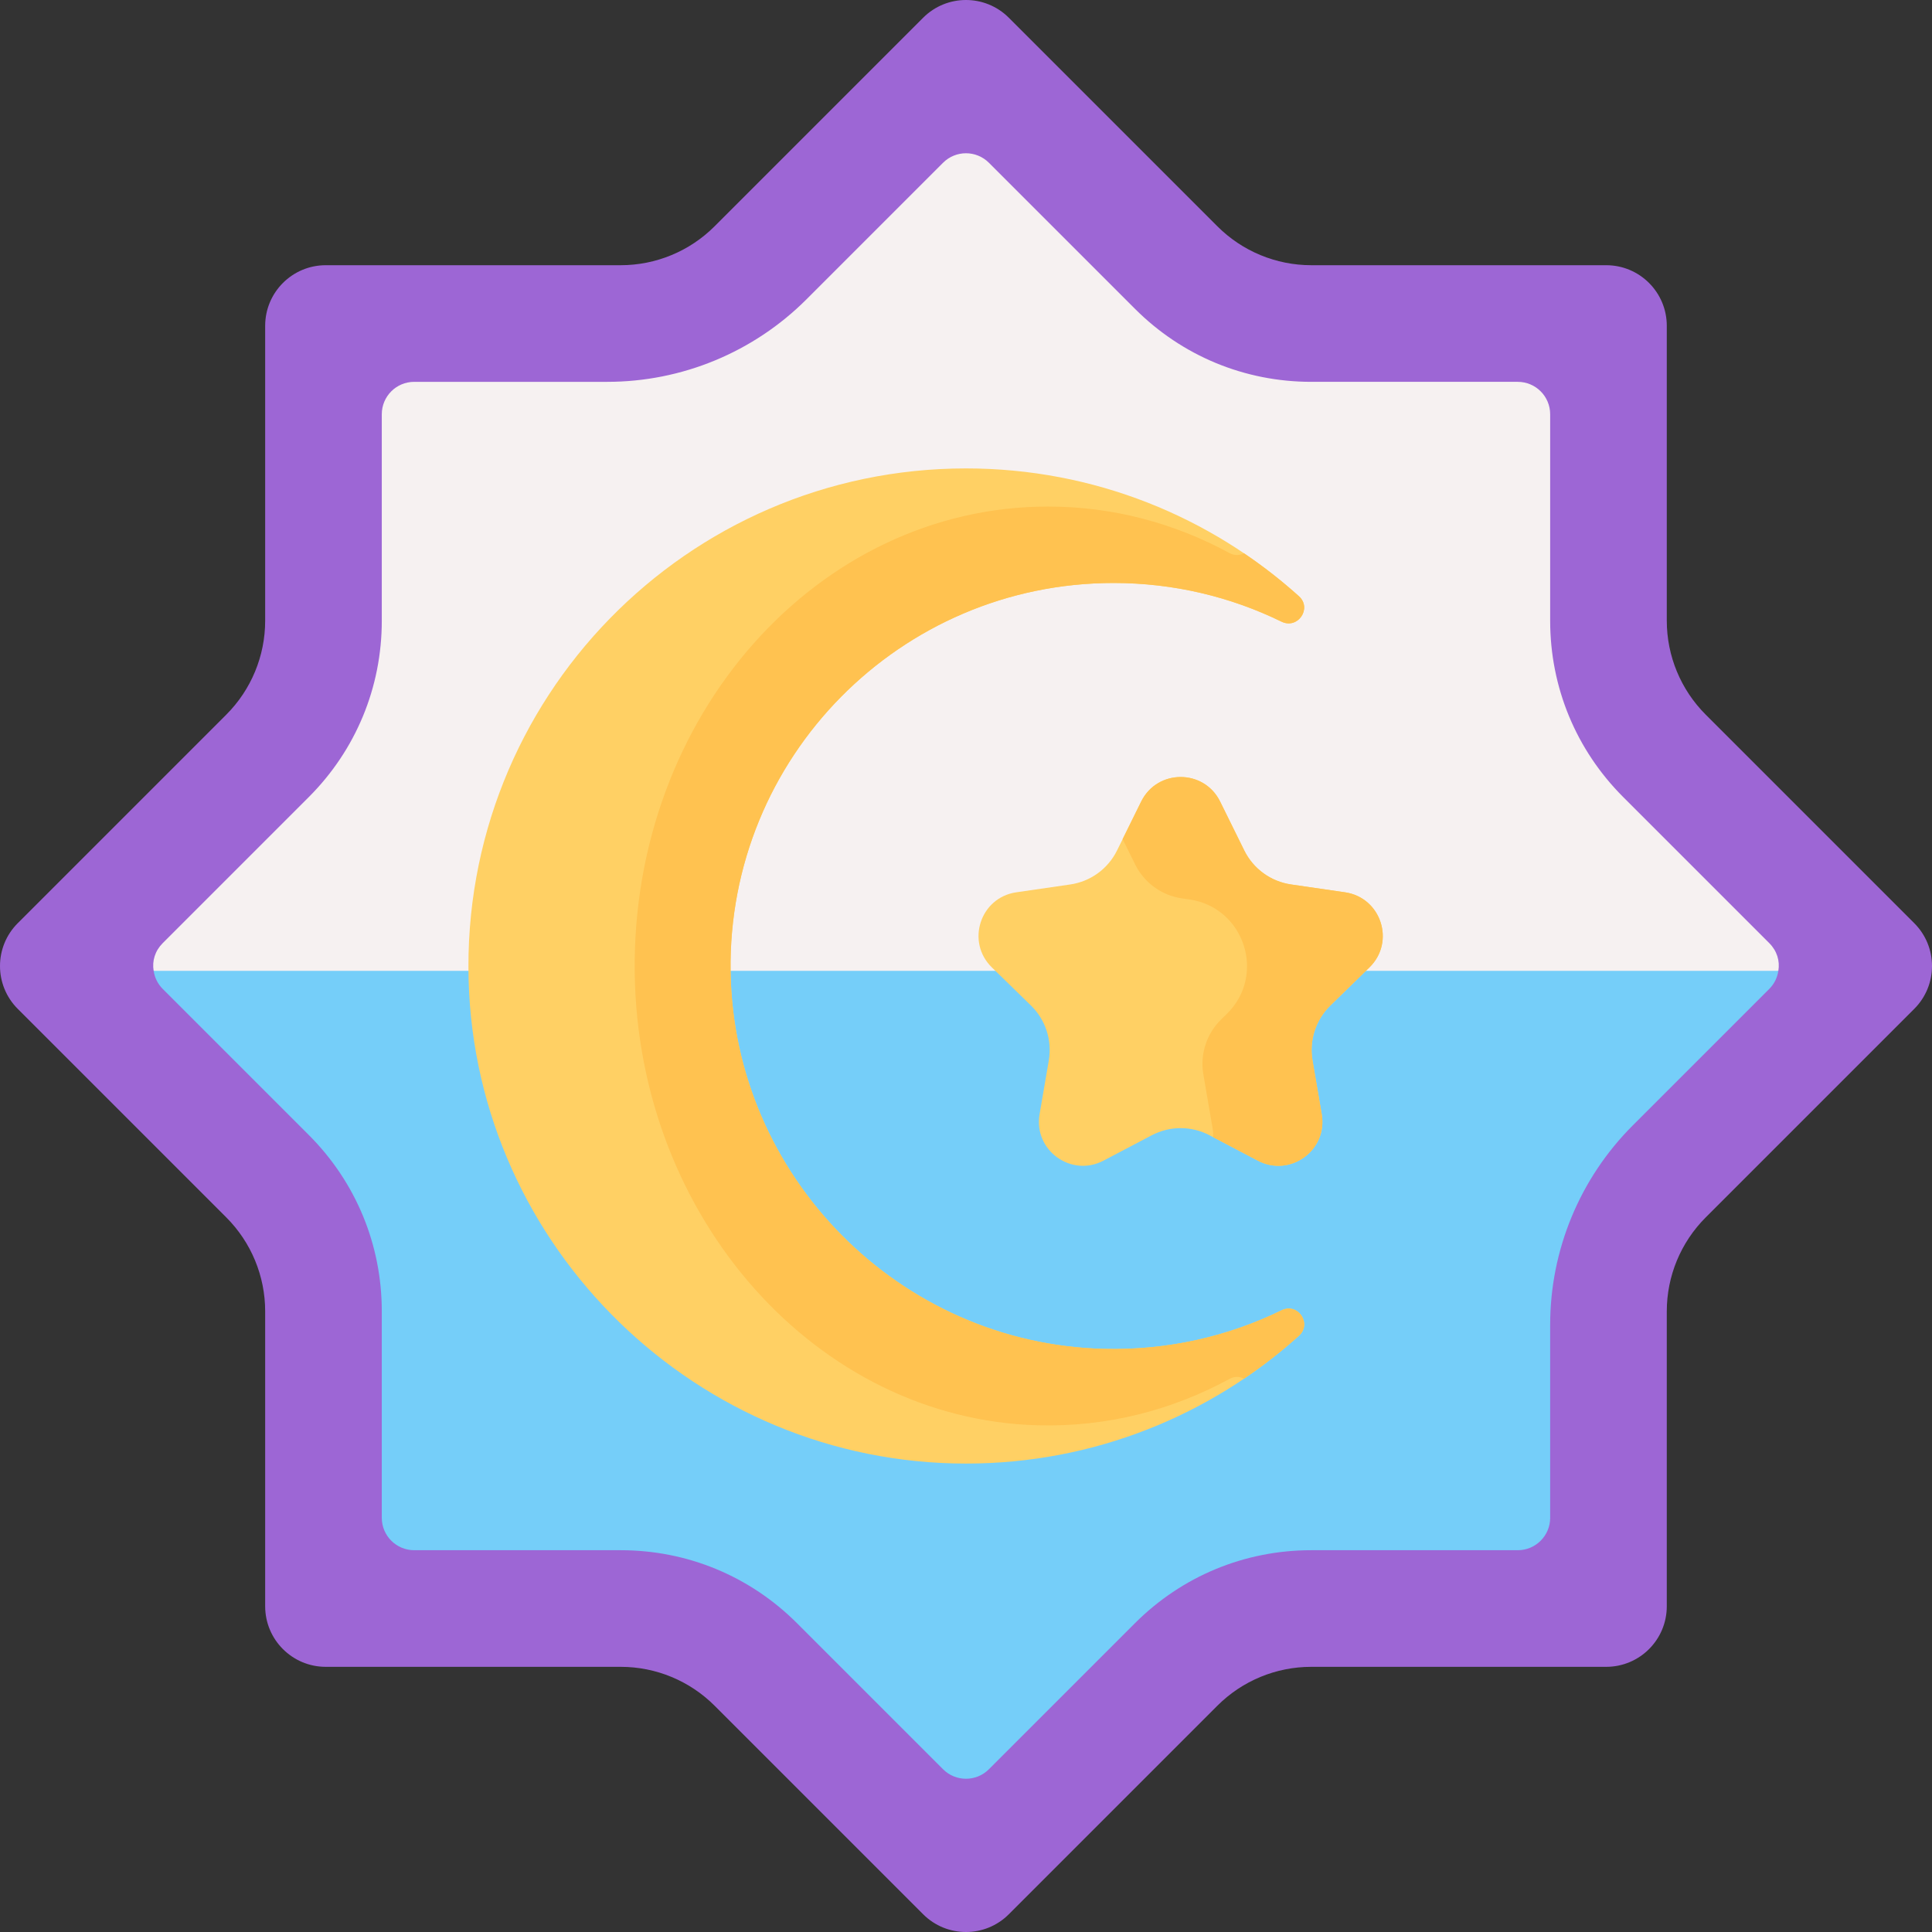 <svg id="Layer_1" enable-background="new 0 0 512 512" viewBox="0 0 512 512" xmlns="http://www.w3.org/2000/svg"><rect x="0" y="0" width="512" height="512" fill="#333333" stroke="none"/><g><path d="m507.297 244.651-55.276-55.276c-6.598-6.598-10.305-15.547-10.305-24.878v-78.155c0-8.868-7.189-16.058-16.058-16.058h-78.155c-9.331 0-18.28-3.707-24.878-10.305l-55.276-55.276c-6.271-6.271-16.438-6.271-22.709 0l-55.276 55.276c-6.598 6.598-15.547 10.305-24.878 10.305h-78.155c-8.868 0-16.058 7.189-16.058 16.058v78.166c0 9.331-3.707 18.28-10.305 24.878l-55.265 55.265c-6.271 6.271-6.271 16.438 0 22.709l55.265 55.265c6.598 6.598 10.305 15.547 10.305 24.878v78.166c0 8.868 7.189 16.058 16.058 16.058h78.166c9.331 0 18.28 3.707 24.878 10.305l55.265 55.265c6.271 6.271 16.438 6.271 22.709 0l55.265-55.265c6.598-6.598 15.547-10.305 24.878-10.305h78.166c8.868 0 16.058-7.189 16.058-16.058v-78.155c0-9.331 3.707-18.28 10.305-24.878l55.276-55.276c6.271-6.271 6.271-16.438 0-22.709z" fill="#9d66d5"/><path d="m471.282 257.288c.446-2.645-.368-5.313-2.41-7.354l-38.704-38.704c-12.483-12.482-19.358-29.078-19.358-46.732v-54.72c0-4.743-3.845-8.587-8.587-8.587h-54.72c-17.652 0-34.248-6.874-46.731-19.357l-38.705-38.705c-3.354-3.354-8.791-3.354-12.144 0l-36.19 36.19c-14.004 14.004-32.998 21.872-52.803 21.872h-51.163c-4.743 0-8.587 3.845-8.587 8.587v54.731c0 17.652-6.874 34.248-19.357 46.731l-38.694 38.694c-2.042 2.042-2.856 4.71-2.41 7.354l215.281 91.001z" fill="#f6f1f1"/><path d="m468.872 262.078c1.349-1.349 2.146-3.037 2.41-4.79h-430.564c.263 1.753 1.06 3.441 2.41 4.79l38.694 38.694c12.482 12.483 19.357 29.079 19.357 46.731v54.731c0 4.743 3.845 8.587 8.587 8.587h54.731c17.652 0 34.248 6.874 46.731 19.357l38.694 38.694c3.354 3.354 8.791 3.354 12.144 0l38.694-38.694c12.483-12.482 29.079-19.357 46.731-19.357h54.731c4.743 0 8.587-3.845 8.587-8.587v-51.163c0-19.805 7.868-38.8 21.872-52.804z" fill="#75cef9"/><path d="m292.609 357.473c16.9.407 32.889-3.318 47.031-10.235 4.313-2.11 8.15 3.548 4.583 6.761-23.368 21.054-54.311 33.868-88.239 33.864-71.103-.009-129.851-57.089-131.796-128.165-2.039-74.512 57.76-135.562 131.813-135.562 33.924 0 64.862 12.814 88.227 33.867 3.565 3.212-.299 8.854-4.61 6.747-13.435-6.568-28.536-10.255-44.501-10.255-56.546 0-102.297 46.228-101.504 102.956.757 54.264 44.744 98.715 98.996 100.022z" fill="#ffd064"/><path d="m339.64 347.238c-14.142 6.918-30.131 10.643-47.031 10.235-54.253-1.308-98.239-45.758-98.997-100.022-.793-56.728 44.958-102.956 101.504-102.956 15.965 0 31.066 3.687 44.501 10.255 4.311 2.107 8.174-3.535 4.609-6.747-4.578-4.125-9.451-7.929-14.577-11.388-1.11.596-2.466.69-3.872-.073-14.499-7.878-30.796-12.301-48.026-12.301-61.024 0-110.399 55.452-109.543 123.499.818 65.091 48.288 118.411 106.838 119.979 18.238.489 35.493-3.979 50.755-12.278 1.405-.764 2.759-.669 3.865-.072 5.118-3.454 9.983-7.253 14.555-11.372 3.569-3.211-.268-8.868-4.581-6.759z" fill="#ffc250"/><path d="m323.348 212.419 6.4 12.969c2.397 4.857 7.031 8.224 12.392 9.003l14.312 2.08c9.57 1.391 13.391 13.151 6.466 19.901l-10.356 10.095c-3.879 3.781-5.649 9.228-4.733 14.567l2.445 14.254c1.635 9.531-8.369 16.8-16.929 12.3l-12.801-6.73c-4.794-2.521-10.522-2.521-15.317 0l-12.801 6.73c-8.56 4.5-18.564-2.768-16.929-12.3l2.445-14.254c.916-5.339-.854-10.786-4.733-14.567l-10.356-10.095c-6.925-6.75-3.104-18.511 6.466-19.901l14.312-2.08c5.36-.779 9.994-4.146 12.392-9.003l6.4-12.969c4.28-8.672 16.646-8.672 20.925 0z" fill="#ffd064"/><g><path d="m356.452 236.47-14.312-2.08c-5.36-.779-9.994-4.146-12.392-9.003l-6.4-12.969c-4.28-8.672-16.646-8.672-20.926 0l-4.911 9.95 3.308 6.703c2.397 4.857 7.031 8.224 12.392 9.003l1.999.29c14.607 2.123 20.439 20.073 9.87 30.376l-1.446 1.41c-3.879 3.781-5.649 9.228-4.733 14.567l2.445 14.254c.14.817.189 1.616.166 2.394l11.833 6.221c8.56 4.5 18.564-2.768 16.929-12.3l-2.445-14.254c-.916-5.339.854-10.786 4.733-14.567l10.356-10.095c6.926-6.749 3.104-18.509-6.466-19.9z" fill="#ffc250"/></g></g><g/><g/><g/><g/><g/><g/><g/><g/><g/><g/><g/><g/><g/><g/><g/></svg>
